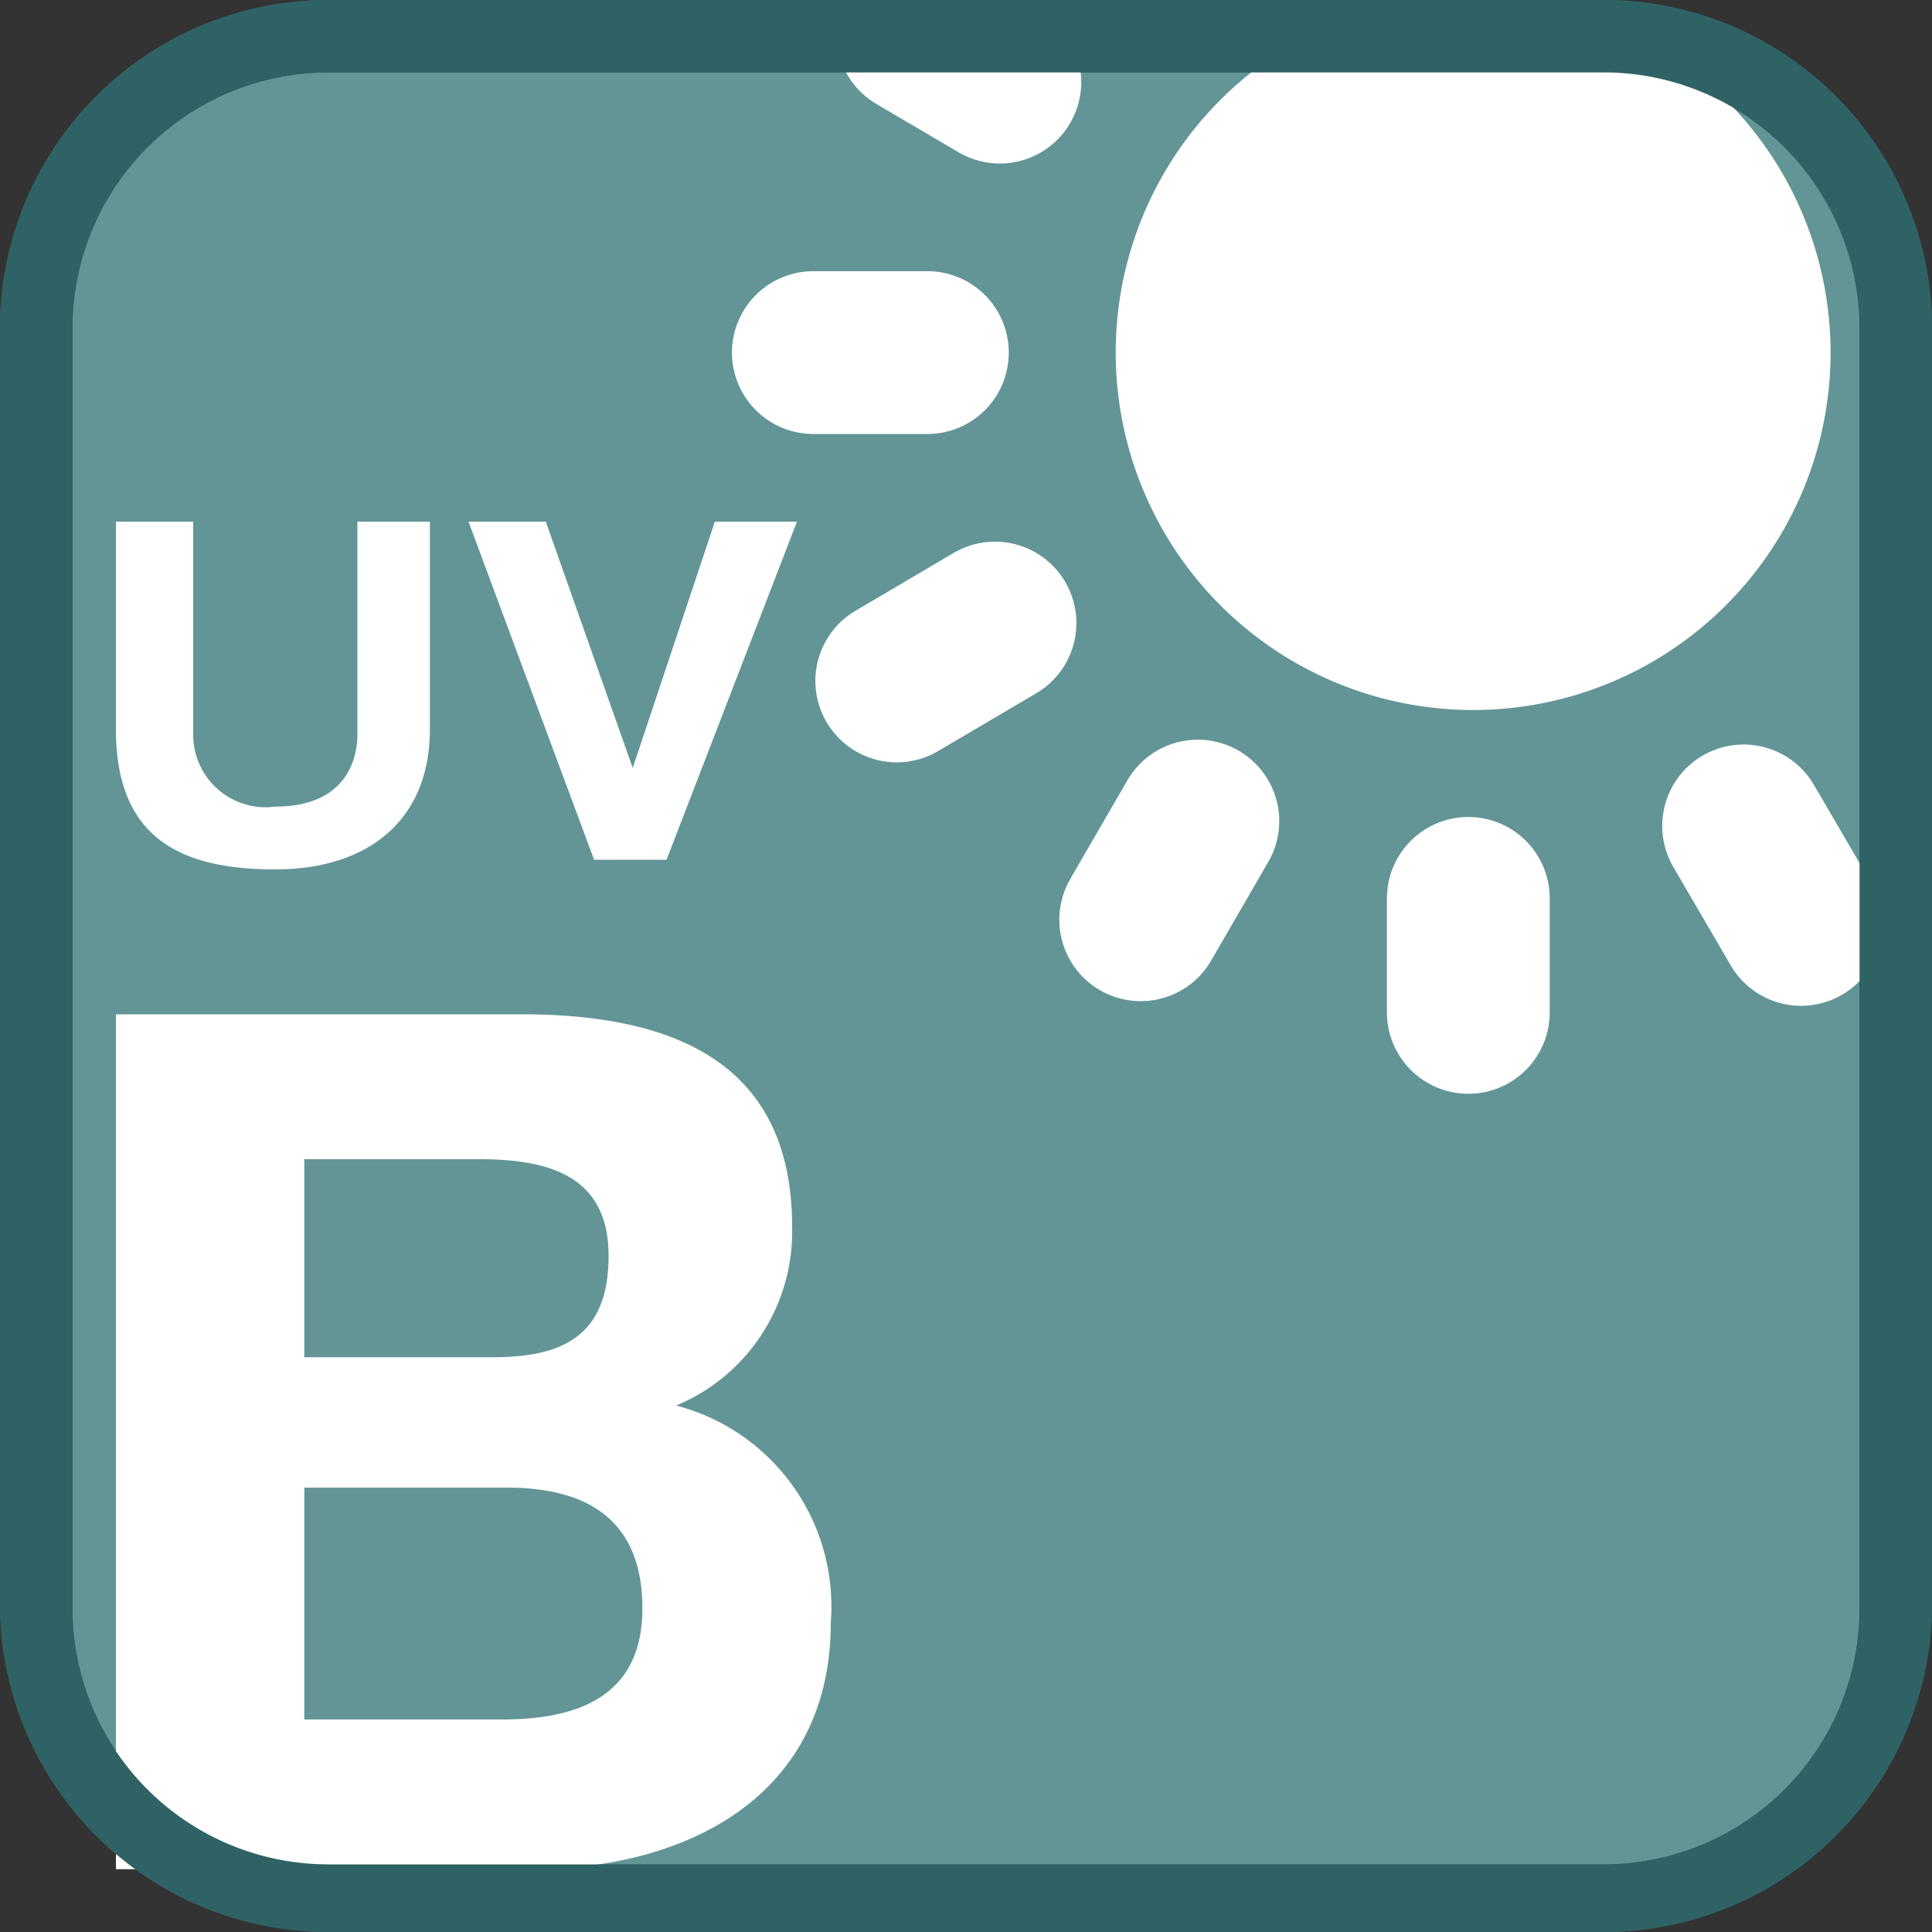 <svg id="_1" data-name="1" xmlns="http://www.w3.org/2000/svg" xmlns:xlink="http://www.w3.org/1999/xlink" viewBox="0 0 40 40"><rect x="0" y="0" width="40" height="40" fill="#333333" stroke="none"/><defs><clipPath id="clip-path"><path d="M6.8,0H33.2A6.8,6.8,0,0,1,40,6.8V33.3A6.8,6.8,0,0,1,33.2,40H6.7A6.7,6.7,0,0,1,0,33.3V6.7A6.8,6.8,0,0,1,6.8,0Z" style="fill:none"/></clipPath></defs><title>function_UVB</title><rect x="0.7" y="0.7" width="38.5" height="38.5" rx="6" ry="6" style="fill:#639597"/><path d="M33.3,1.5a5.3,5.3,0,0,1,5.2,5.3V33.3a5.3,5.3,0,0,1-5.2,5.3H6.8a5.3,5.3,0,0,1-5.3-5.3V6.7A5.3,5.3,0,0,1,6.8,1.5H33.3m0-1.5H6.8A6.8,6.8,0,0,0,0,6.7V33.3A6.8,6.8,0,0,0,6.8,40H33.3A6.8,6.8,0,0,0,40,33.3V6.7A6.8,6.8,0,0,0,33.3,0Z" style="fill:#2f6264"/><path d="M4,10.8v4.4a1.5,1.5,0,0,0,1.7,1.5c1.4,0,1.7-.9,1.7-1.5V10.8H8.9v4.3C8.9,17,7.6,18,5.7,18s-3.3-.6-3.3-2.9V10.8Z" style="fill:#fff"/><polygon points="13.1 15.9 14.8 10.8 16.5 10.8 13.8 17.8 12.3 17.8 9.7 10.8 11.3 10.8 13.1 15.9" style="fill:#fff"/><g style="clip-path:url(#clip-path)"><path d="M37.9,7.3A7.4,7.4,0,1,1,30.5-.1a7.4,7.4,0,0,1,7.4,7.4" style="fill:#fff"/><path d="M36.1,17.1l1.4,2.4m-7.1-.9v6.5m-5.6-8.1-3.3,5.7m-.9-9.8L15,16.2m4.2-8.9H12.6m8.1-5.6L19,.7" style="fill:none;stroke:#fff;stroke-linecap:round;stroke-linejoin:round;stroke-width:3.371px;stroke-dasharray:2.36,13.483"/></g><path d="M6.3,24H9.9c1.4,0,2.7.3,2.7,2s-1,2.1-2.4,2.1H6.3V24M2.4,38.7H11c3.2,0,6.2-1.5,6.2-5.1A4.3,4.3,0,0,0,14,29.1a3.9,3.9,0,0,0,2.4-3.7c0-3.3-2.3-4.4-5.6-4.4H2.4Zm3.9-7.9h4.2c1.7,0,2.8.7,2.8,2.5s-1.3,2.3-2.9,2.3H6.3Z" style="fill:#fff"/><path d="M33.3,1.5a5.3,5.3,0,0,1,5.2,5.3V33.3a5.3,5.3,0,0,1-5.2,5.3H6.8a5.3,5.3,0,0,1-5.3-5.3V6.7A5.3,5.3,0,0,1,6.8,1.5H33.3m0-1.5H6.8A6.8,6.8,0,0,0,0,6.7V33.3A6.8,6.8,0,0,0,6.8,40H33.3A6.8,6.8,0,0,0,40,33.3V6.7A6.8,6.8,0,0,0,33.3,0Z" style="fill:#2f6264"/></svg>